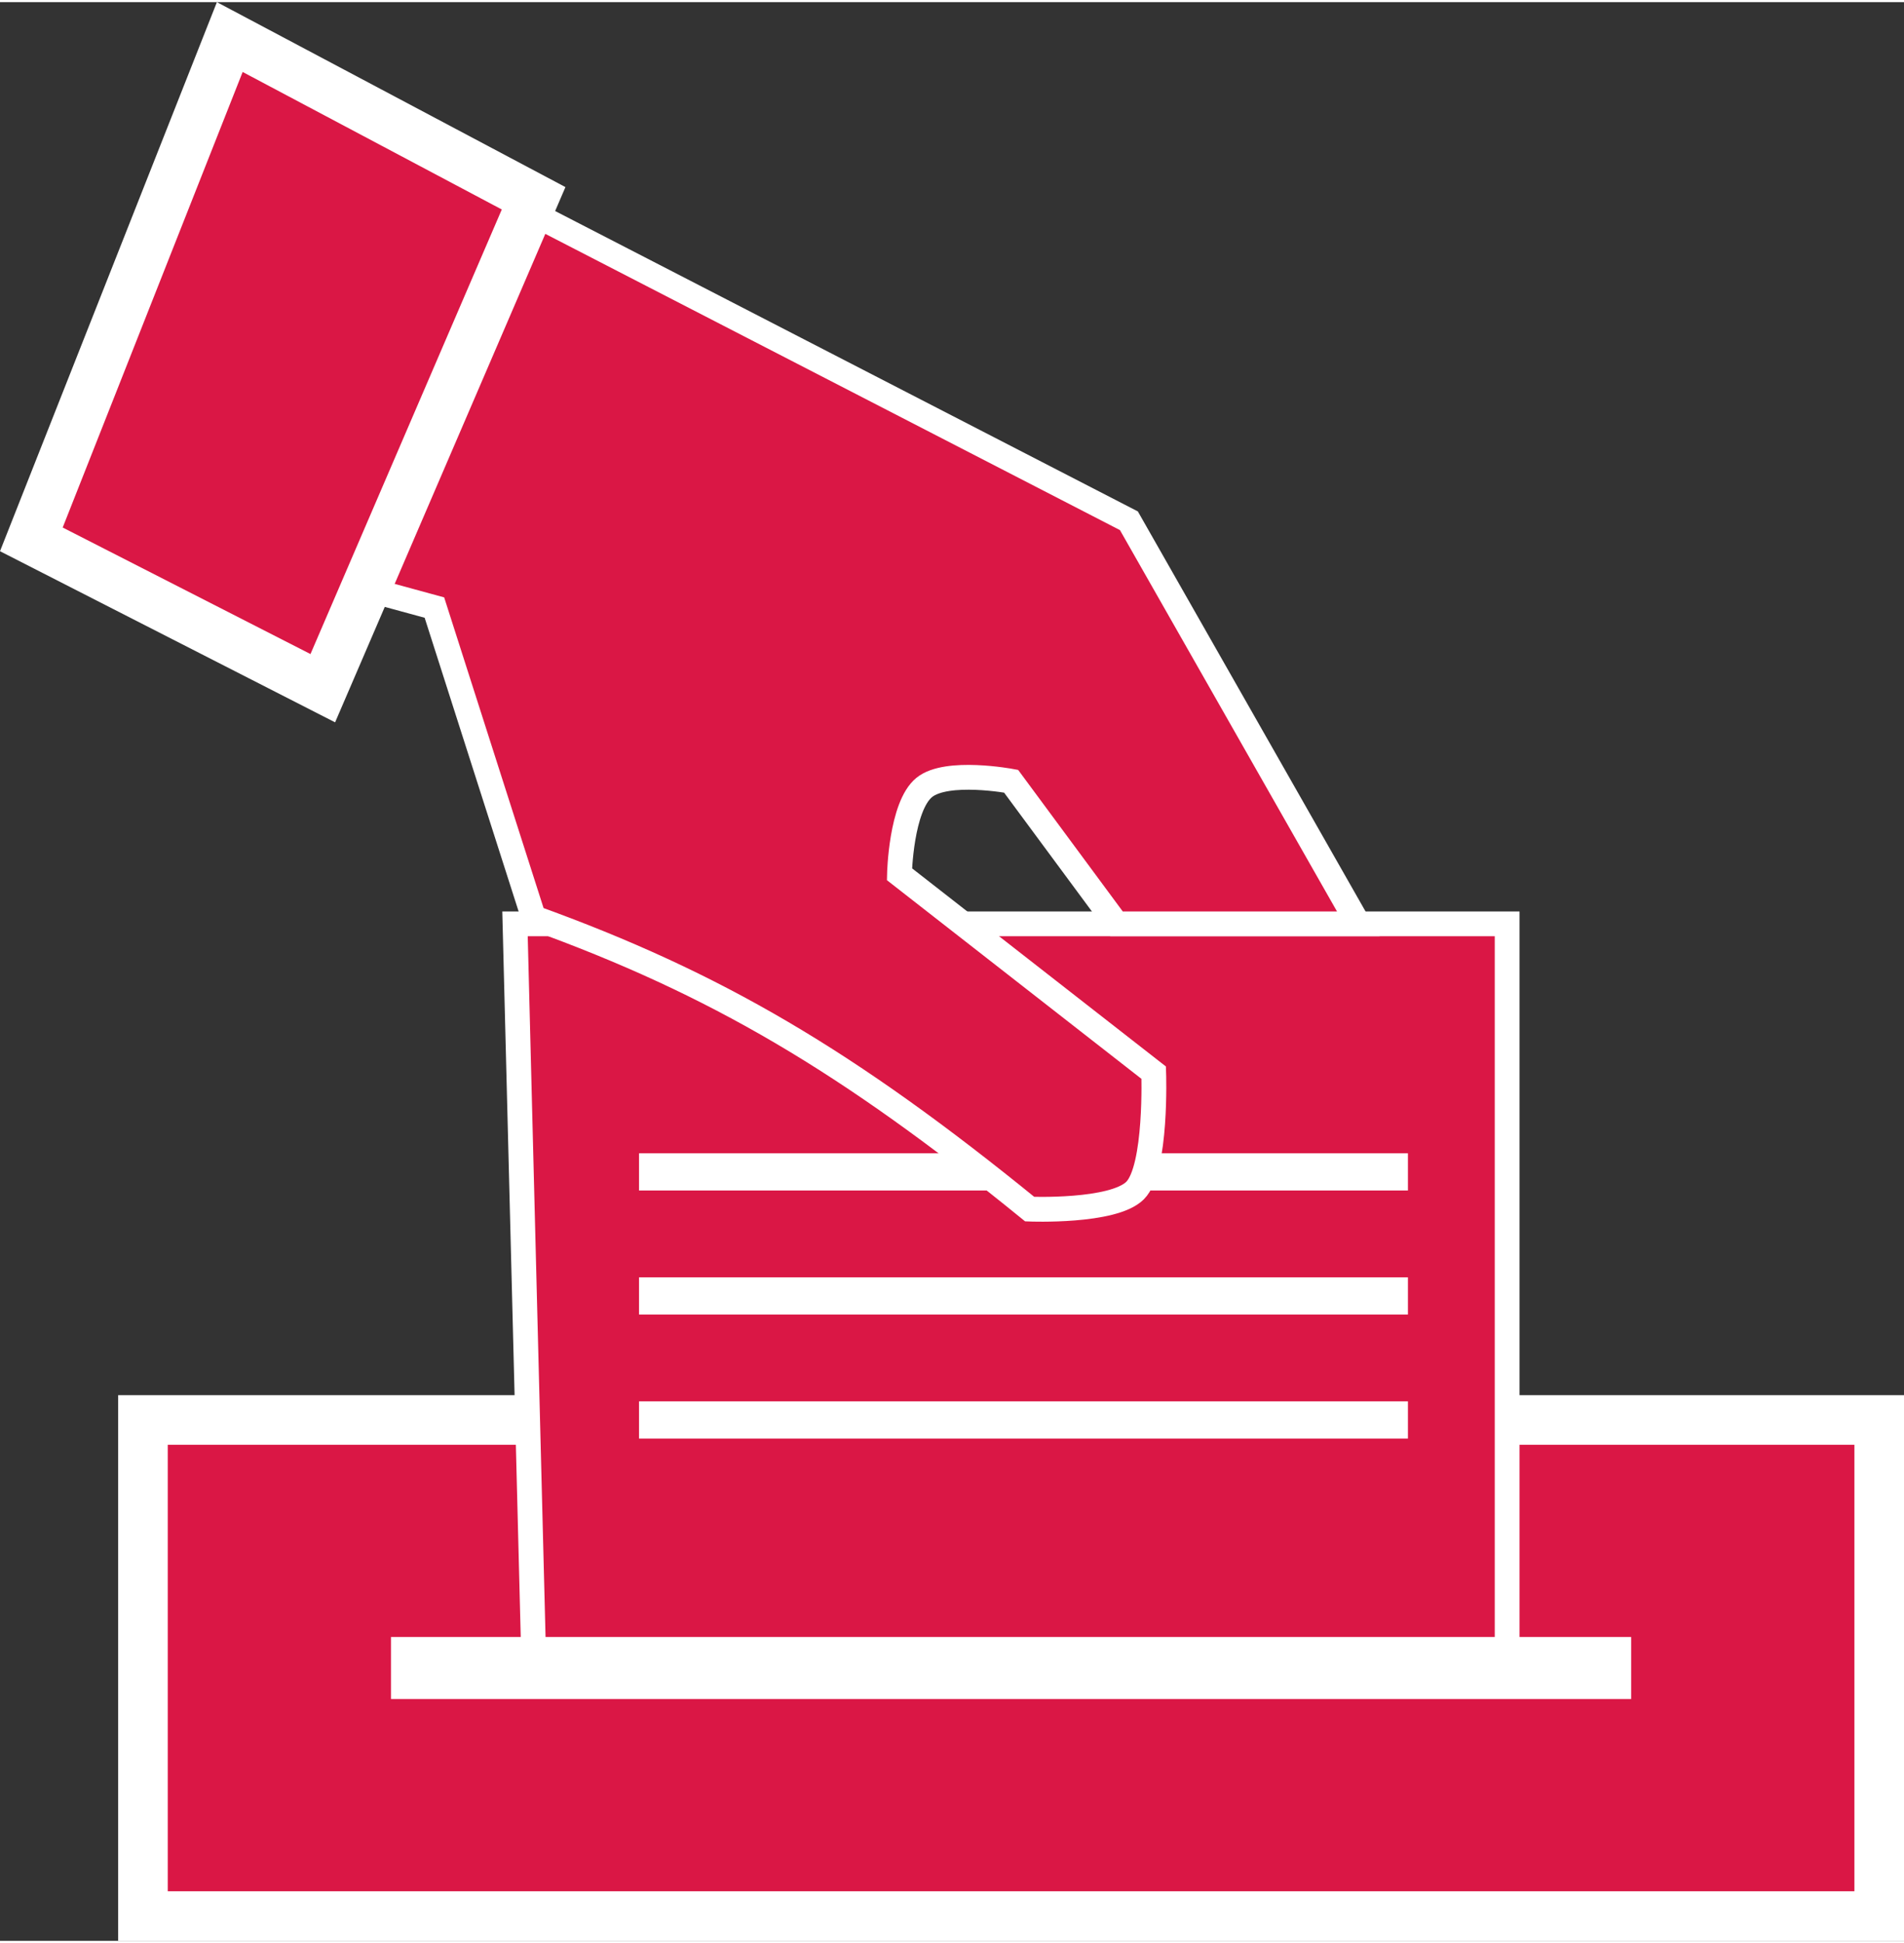 <svg xmlns:inkscape="http://www.inkscape.org/namespaces/inkscape" xmlns:sodipodi="http://sodipodi.sourceforge.net/DTD/sodipodi-0.dtd" xmlns="http://www.w3.org/2000/svg" xmlns:svg="http://www.w3.org/2000/svg" xmlns:rdf="http://www.w3.org/1999/02/22-rdf-syntax-ns#" xmlns:cc="http://creativecommons.org/ns#" xmlns:dc="http://purl.org/dc/elements/1.1/" viewBox="0 0 307.055 312.63" id="svg2" version="1.1" inkscape:version="1.2.1 (9c6d41e410, 2022-07-14)" sodipodi:docname="vote.svg" width="98" height="100">
  <rect x="0" y="0" width="307.055" height="312.63" fill="#333333" stroke="none"/>
  <title id="title3412">Ballot</title>
  <defs id="defs4"/>
  <g inkscape:label="Layer 1" inkscape:groupmode="layer" id="layer1" transform="translate(-226.945,-153.732)">
    <g id="g3401">
      <path inkscape:connector-curvature="0" id="path3370" d="m 250,382.362 0,80 280,0 0,-80 z" style="fill:#da1745;fill-rule:evenodd;stroke:#ffffff;stroke-width:8;stroke-linecap:butt;stroke-linejoin:miter;stroke-opacity:1;fill-opacity:1"/>
      <path inkscape:connector-curvature="0" id="path3353" d="m 313,420.362 -3,-118 160,0 0,120 z" style="fill:#da1745;fill-rule:evenodd;stroke:#ffffff;stroke-width:4;stroke-linecap:butt;stroke-linejoin:miter;stroke-opacity:1;fill-opacity:1"/>
      <path inkscape:connector-curvature="0" id="path3357" d="M 330,342.362 H 454" style="fill:none;fill-rule:evenodd;stroke:#ffffff;stroke-width:6;stroke-linecap:butt;stroke-linejoin:miter;stroke-opacity:1" sodipodi:nodetypes="cc"/>
      <path style="fill:none;fill-rule:evenodd;stroke:#ffffff;stroke-width:6;stroke-linecap:butt;stroke-linejoin:miter;stroke-opacity:1" d="M 330,362.362 H 454" id="path3359" inkscape:connector-curvature="0" sodipodi:nodetypes="cc"/>
      <path inkscape:connector-curvature="0" id="path3361" d="M 330,382.362 H 454" style="fill:none;fill-rule:evenodd;stroke:#ffffff;stroke-width:6;stroke-linecap:butt;stroke-linejoin:miter;stroke-opacity:1" sodipodi:nodetypes="cc"/>
      <path sodipodi:nodetypes="cccccsccsccccc" inkscape:connector-curvature="0" id="path3347" d="m 312,187.362 97,50 37,65 -39,0 -17,-23 c 0,0 -10.368,-1.949 -14,1 -3.768,3.059 -4,14 -4,14 l 41,32 c 0,0 0.543,15.457 -3,19 -3.543,3.543 -17,3 -17,3 -29.333,-23.87 -50.667,-36.412 -80,-47 l -16,-50 -11,-3 z" style="fill:#da1745;fill-rule:evenodd;stroke:#ffffff;stroke-width:4;stroke-linecap:butt;stroke-linejoin:miter;stroke-opacity:1;fill-opacity:1"/>
      <path sodipodi:nodetypes="ccccc" inkscape:connector-curvature="0" id="path3349" d="m 232,240.362 32,-81 49,26 -34,79 z" style="fill:#da1745;fill-rule:evenodd;stroke:#ffffff;stroke-width:8;stroke-linecap:butt;stroke-linejoin:miter;stroke-opacity:1;fill-opacity:1"/>
      <path inkscape:connector-curvature="0" id="path3372" d="m 290,422.362 200,0" style="fill:none;fill-rule:evenodd;stroke:#ffffff;stroke-width:10;stroke-linecap:butt;stroke-linejoin:miter;stroke-opacity:1"/>
    </g>
  </g>
</svg>